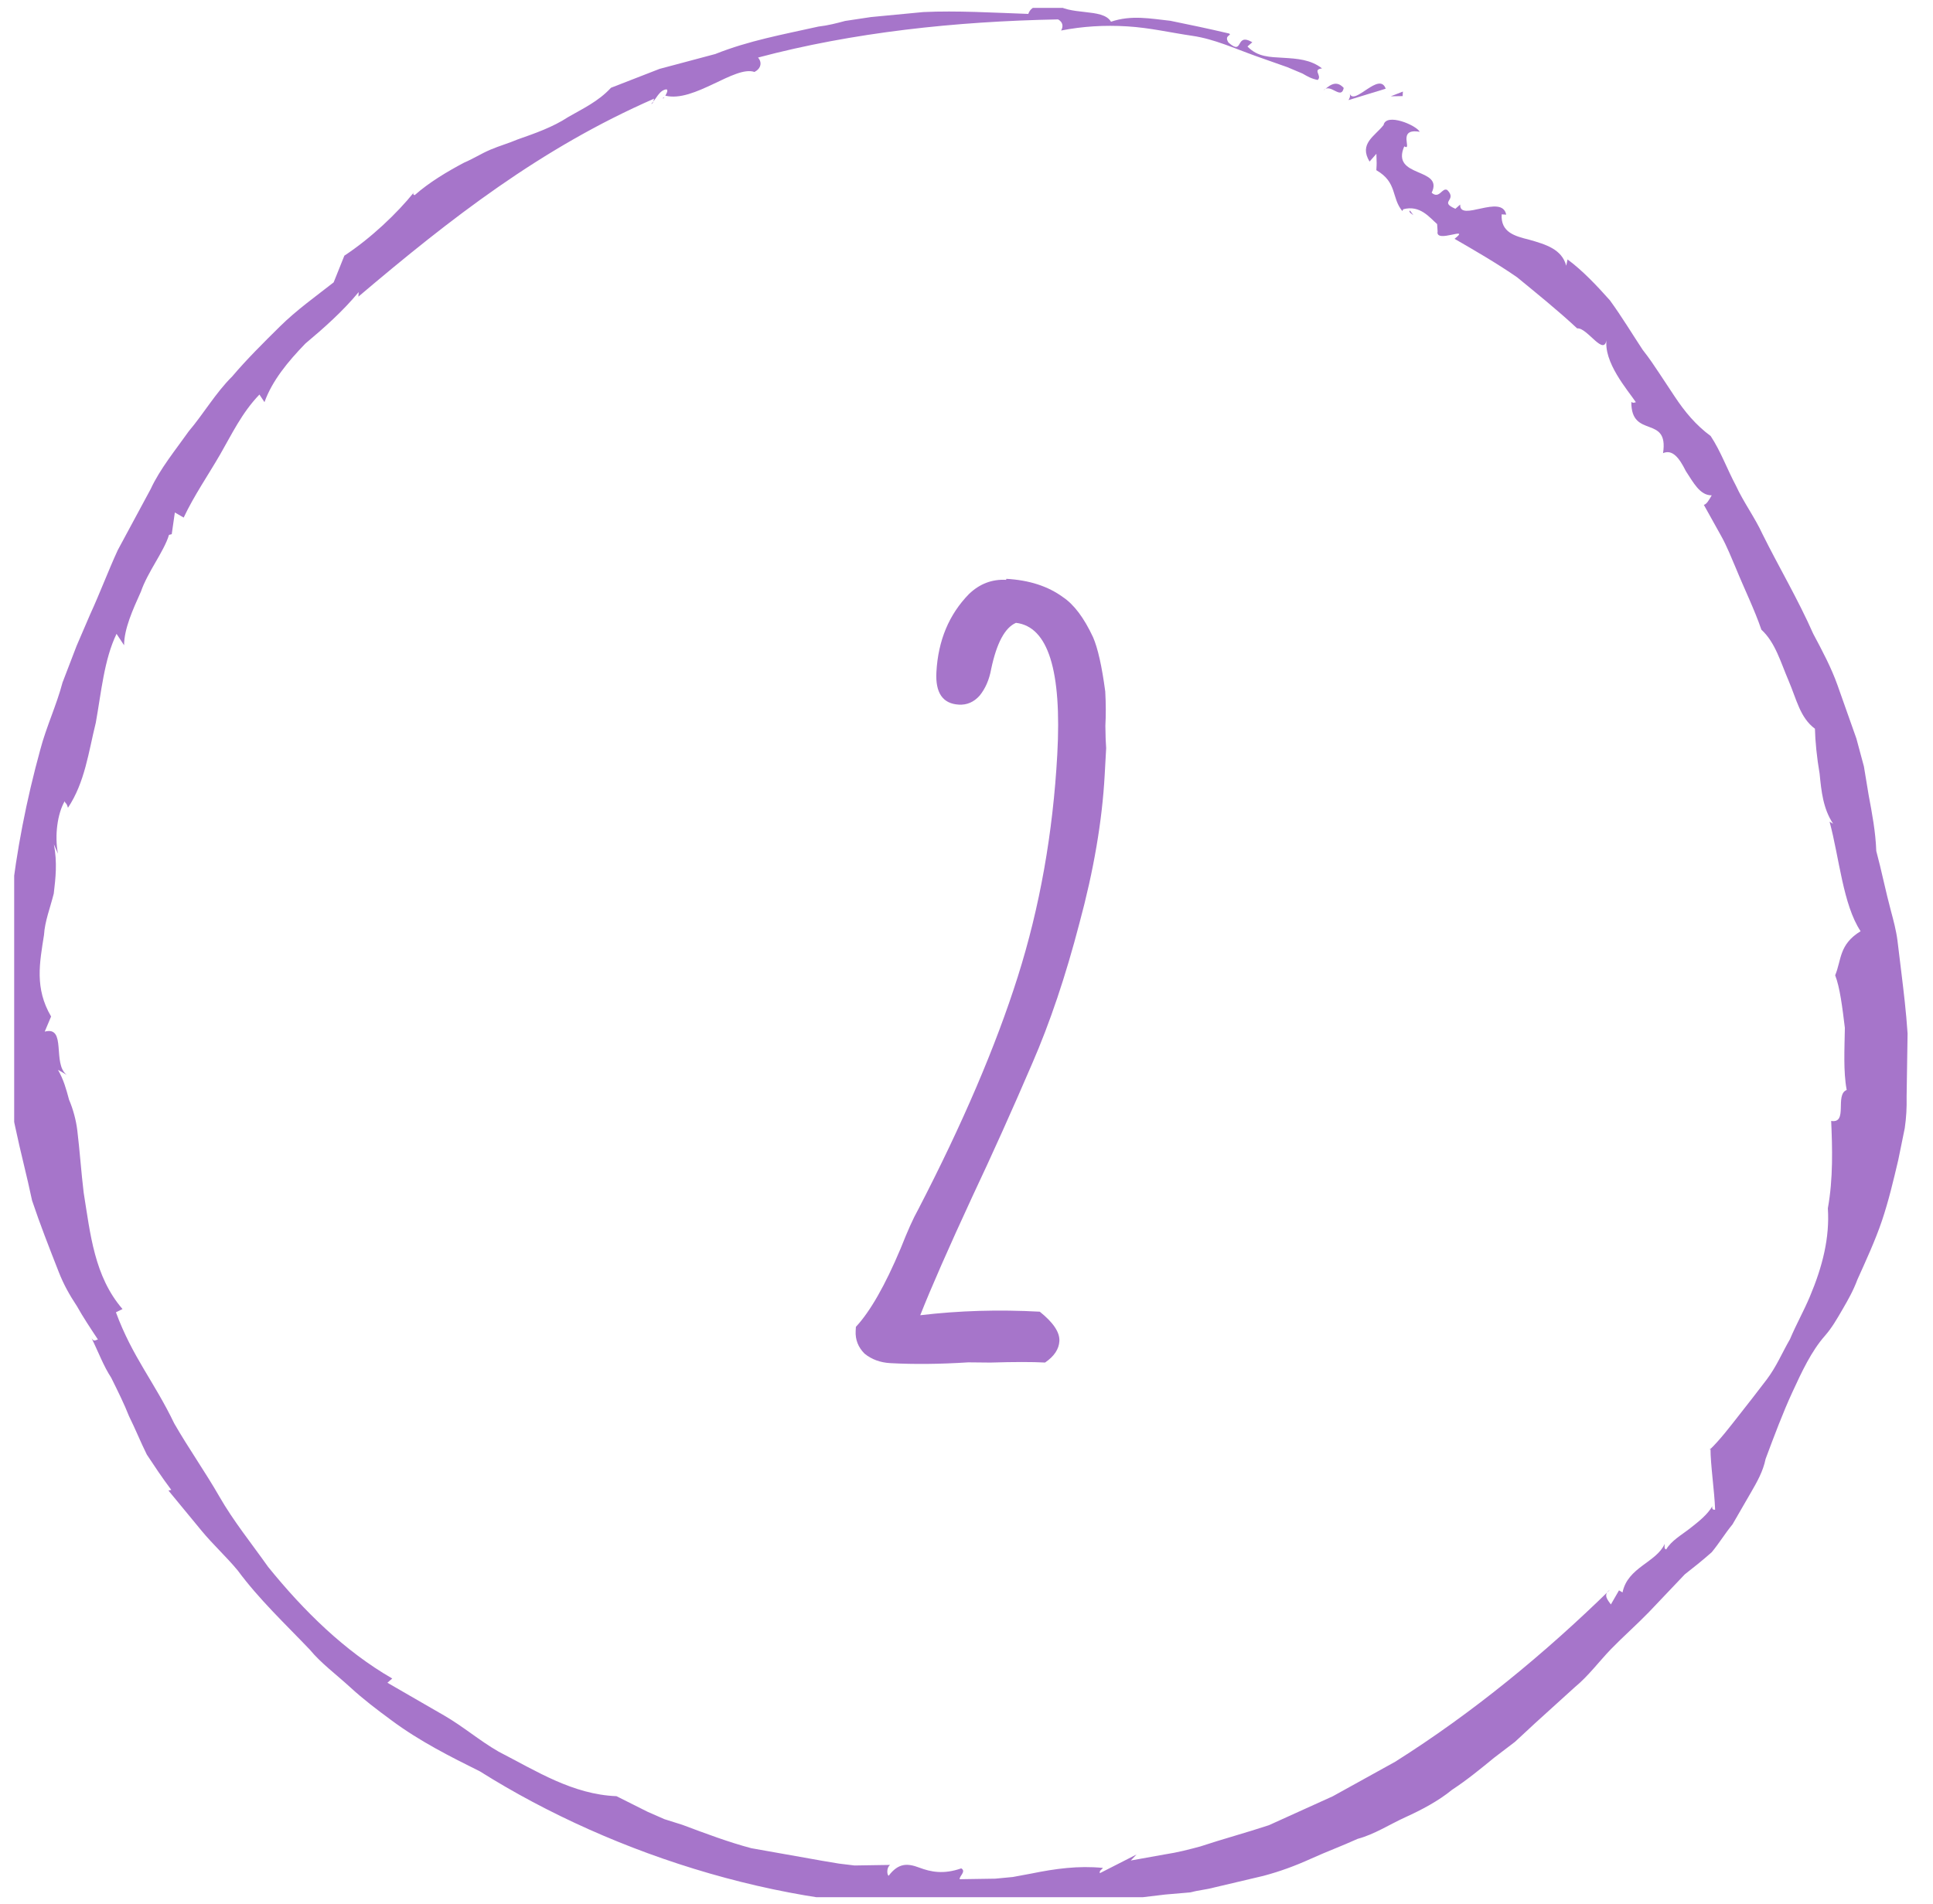 <?xml version="1.0" encoding="UTF-8"?> <svg xmlns="http://www.w3.org/2000/svg" width="134" height="132" viewBox="0 0 134 132" fill="none"> <g opacity="0.6"> <g clip-path="url(#clip0_1953_213)"> <path d="M97.234 6.664L97.252 6.349L96.409 6.677L97.234 6.664Z" fill="#6B19A6"></path> <path d="M93.57 6.503C93.621 6.696 93.551 6.818 93.48 6.941L96.06 6.15C95.626 4.922 93.9 7.346 93.57 6.503Z" fill="#6B19A6"></path> <path d="M93.15 6.098C92.556 5.429 92.01 6.092 91.747 6.265C92.222 5.725 92.972 6.972 93.15 6.098Z" fill="#6B19A6"></path> <path d="M17.985 27.357L18.334 27.884C18.865 26.399 19.956 25.075 21.17 23.821C22.436 22.76 23.772 21.578 24.863 20.253L24.845 20.568C31.244 15.143 37.484 10.277 45.35 6.838C45.279 6.96 45.331 7.153 45.139 7.205C45.472 6.909 45.703 6.228 46.211 6.195C46.334 6.266 46.193 6.511 46.122 6.633C48.12 7.134 50.933 4.524 52.299 4.988C52.756 4.763 52.845 4.325 52.548 3.991C59.111 2.243 66.25 1.479 73.352 1.345C73.719 1.557 73.701 1.872 73.559 2.116C75.033 1.827 76.559 1.731 78.137 1.828C79.715 1.924 81.151 2.265 82.658 2.484C84.166 2.703 85.584 3.359 87.073 3.892L89.244 4.658L90.295 5.101C90.663 5.314 90.908 5.455 91.346 5.545C91.68 5.249 90.945 4.825 91.646 4.742C90.859 4.124 89.912 4.066 88.966 4.008C88.019 3.95 87.195 3.963 86.478 3.224L86.813 2.928C85.587 2.221 86.248 3.905 85.164 2.953C84.815 2.426 85.446 2.465 85.201 2.323C83.765 1.983 82.45 1.712 81.136 1.442C79.751 1.294 78.437 1.024 77.016 1.506C76.44 0.522 74.124 1.139 73.04 0.188C72.267 0.393 71.514 0.284 71.284 0.965C68.882 0.881 66.357 0.727 64.007 0.836L60.377 1.183L58.587 1.452C58.008 1.607 57.429 1.761 56.728 1.844C54.289 2.39 51.92 2.814 49.585 3.746L45.725 4.775L42.354 6.086C41.474 7.044 40.368 7.545 39.385 8.117C38.33 8.811 37.102 9.242 35.873 9.672C35.223 9.949 34.644 10.103 33.994 10.379C33.345 10.656 32.818 11.003 32.168 11.279C30.991 11.903 29.744 12.648 28.742 13.535C28.619 13.465 28.619 13.465 28.69 13.342C27.528 14.789 25.717 16.512 23.872 17.727L23.13 19.578C21.934 20.517 20.546 21.506 19.403 22.638C18.259 23.769 17.116 24.901 16.095 26.103C14.952 27.234 14.106 28.7 13.085 29.902C12.187 31.175 11.096 32.499 10.443 33.913L8.167 38.137C7.514 39.551 6.913 41.158 6.26 42.573L5.306 44.791L4.334 47.324C3.925 48.879 3.202 50.416 2.794 51.972C0.86 58.998 0.067 66.032 0.483 72.949L0.773 75.559L0.822 76.89C0.926 77.276 0.959 77.784 1.063 78.17C1.409 79.835 1.876 81.571 2.222 83.236C2.76 84.85 3.421 86.534 4.082 88.219C4.413 89.061 4.814 89.781 5.337 90.572C5.738 91.292 6.262 92.083 6.786 92.874C6.592 92.925 6.522 93.047 6.347 92.784C6.8 93.697 7.183 94.732 7.707 95.523C8.16 96.436 8.613 97.349 8.943 98.191C9.396 99.104 9.727 99.946 10.18 100.859C10.703 101.65 11.227 102.441 11.873 103.302L11.68 103.354C12.448 104.286 13.217 105.218 13.985 106.151C14.754 107.083 15.716 107.964 16.484 108.896C17.951 110.883 19.751 112.574 21.482 114.387C22.25 115.319 23.282 116.078 24.244 116.959C25.205 117.84 26.115 118.528 27.147 119.287C29.089 120.733 31.242 121.814 33.273 122.823C42.618 128.707 55.177 132.701 66.926 132.156L66.908 132.471C68.118 132.355 69.258 132.362 70.397 132.369C71.608 132.253 72.695 132.067 73.835 132.073C75.045 131.958 76.185 131.964 77.272 131.778L80.781 131.36L82.499 131.213C83.079 131.059 83.587 131.027 84.166 130.872L87.57 130.069C88.729 129.761 89.764 129.381 90.871 128.88C91.977 128.379 93.012 128 94.119 127.498C95.277 127.19 96.331 126.496 97.437 125.994C98.543 125.493 99.72 124.869 100.652 124.104C101.706 123.41 102.638 122.645 103.57 121.88L105.028 120.768L106.435 119.463L109.178 116.976C110.11 116.211 110.867 115.182 111.676 114.346C112.486 113.511 113.488 112.624 114.297 111.788C115.106 110.952 115.986 109.995 116.795 109.159C117.393 108.69 117.99 108.22 118.658 107.629C119.204 106.967 119.557 106.356 120.102 105.694C120.525 104.961 120.949 104.228 121.372 103.495C121.795 102.763 122.218 102.03 122.396 101.155C122.997 99.548 123.598 97.941 124.252 96.527C124.905 95.112 125.558 93.698 126.508 92.618C126.983 92.078 127.336 91.467 127.759 90.734C128.112 90.124 128.464 89.513 128.765 88.71C129.348 87.417 130.001 86.003 130.461 84.64C130.921 83.277 131.259 81.844 131.596 80.41L132.042 78.224C132.149 77.472 132.186 76.842 132.171 76.019C132.193 74.566 132.215 73.113 132.238 71.66C132.137 70.136 131.966 68.735 131.795 67.333L131.539 65.231C131.453 64.53 131.245 63.759 131.089 63.18C130.725 61.83 130.432 60.358 130.068 59.007C130.02 57.677 129.778 56.397 129.537 55.118L129.21 53.138L128.69 51.209L127.386 47.525C126.952 46.297 126.324 45.12 125.697 43.944C124.635 41.539 123.309 39.308 122.177 37.026C121.672 35.92 120.851 34.794 120.346 33.689C119.719 32.512 119.284 31.284 118.586 30.23C117.554 29.471 116.785 28.538 116.087 27.484C115.738 26.957 115.389 26.43 115.04 25.902C114.691 25.375 114.342 24.848 113.871 24.25C113.173 23.195 112.423 21.948 111.602 20.823C110.711 19.82 109.697 18.746 108.665 17.987L108.576 18.425C108.264 17.267 107.143 16.946 106.022 16.624C105.023 16.373 104.025 16.122 104.099 14.862L104.414 14.882C104.121 13.409 101.151 15.441 101.225 14.181L100.891 14.476C99.718 13.962 101.051 13.917 100.334 13.178C99.967 12.965 99.788 13.84 99.246 13.364C100.111 11.583 96.391 12.367 97.345 10.149C97.958 10.503 96.788 8.85 98.418 9.14C98.192 8.683 96.09 7.796 95.912 8.67C95.296 9.454 94.19 9.956 94.94 11.203L95.415 10.663C95.43 11.486 95.448 11.171 95.411 11.801C96.882 12.65 96.44 13.698 97.209 14.63C97.209 14.63 97.209 14.63 97.279 14.508C98.437 14.2 99.083 15.061 99.625 15.537L99.659 16.045C99.481 16.919 102.027 15.621 100.832 16.559C102.18 17.337 103.772 18.257 105.172 19.228C106.501 20.321 107.953 21.485 109.334 22.771C110.036 22.687 111.239 24.848 111.383 23.465C111.098 25.092 112.88 27.098 113.403 27.889C113.21 27.94 113.21 27.94 113.088 27.869C113.062 30.46 115.698 28.725 115.286 31.419C115.936 31.142 116.407 31.74 116.86 32.653C117.384 33.444 117.837 34.357 118.661 34.344C118.449 34.711 118.308 34.955 118.115 35.006C118.516 35.726 118.917 36.447 119.318 37.167C119.719 37.887 120.05 38.729 120.328 39.378C120.937 40.87 121.617 42.239 122.103 43.66C123.065 44.541 123.429 45.891 123.986 47.19C124.543 48.489 124.784 49.768 125.816 50.527C125.831 51.35 125.95 52.559 126.14 53.645C126.259 54.854 126.378 56.062 127.076 57.117L126.831 56.975C127.507 59.483 127.759 62.723 128.981 64.568C127.47 65.488 127.66 66.574 127.218 67.622C127.548 68.464 127.719 69.866 127.89 71.267C127.868 72.72 127.776 74.295 128.017 75.575C127.174 75.903 128.132 77.921 126.941 77.722C127.023 79.561 127.086 81.715 126.711 83.778C126.845 85.81 126.348 87.803 125.465 89.898C125.023 90.946 124.529 91.801 124.088 92.849C123.524 93.826 123.153 94.752 122.466 95.659C121.779 96.565 121.163 97.349 120.547 98.133C119.931 98.918 119.244 99.824 118.505 100.538L118.576 100.416C118.572 101.553 118.847 103.341 118.896 104.672C118.703 104.723 118.651 104.53 118.721 104.408C118.369 105.019 117.771 105.488 117.173 105.957C116.576 106.426 115.856 106.825 115.503 107.436C115.38 107.365 115.38 107.365 115.399 107.05C114.816 108.342 112.834 108.663 112.478 110.412L112.233 110.271L111.669 111.248C111.494 110.984 111.074 110.579 111.602 110.232C107.099 114.635 102.106 118.756 96.713 122.156L94.552 123.352C93.832 123.75 93.112 124.149 92.392 124.547L87.967 126.552C86.352 127.086 84.808 127.497 83.193 128.031C82.421 128.236 81.649 128.442 80.754 128.577L78.386 129.001L78.79 128.583L76.244 129.881C76.192 129.688 76.385 129.637 76.456 129.515C74.755 129.347 73.159 129.566 71.492 129.906L70.212 130.144L69.001 130.26C68.177 130.272 67.353 130.285 66.529 130.298C66.477 130.105 67.004 129.758 66.636 129.546C65.408 129.976 64.532 129.796 63.726 129.494C62.92 129.192 62.289 129.153 61.603 130.06C61.48 129.989 61.447 129.481 61.71 129.307L59.238 129.346L58.169 129.217L56.977 129.017C55.347 128.728 53.717 128.438 52.088 128.149C50.528 127.737 48.917 127.133 47.306 126.528L46.062 126.136L44.889 125.621L42.736 124.541C39.703 124.419 37.201 122.811 34.557 121.448C33.209 120.67 32.125 119.718 30.778 118.94C30.165 118.586 29.43 118.162 28.817 117.808C28.205 117.455 27.592 117.101 26.857 116.676L27.191 116.381C23.883 114.471 21.069 111.706 18.589 108.646C17.419 106.993 16.179 105.463 15.203 103.759C14.226 102.055 13.057 100.403 12.08 98.699C10.669 95.767 9.184 94.096 8.036 90.99L8.493 90.765C6.536 88.496 6.265 85.57 5.801 82.696C5.63 81.295 5.529 79.771 5.358 78.37C5.273 77.669 5.065 76.897 4.786 76.248C4.578 75.476 4.422 74.898 4.021 74.178L4.634 74.531C3.602 73.773 4.645 71.118 3.1 71.529L3.542 70.481C2.391 68.513 2.747 66.765 3.051 64.823C3.107 63.878 3.478 62.953 3.727 61.956C3.853 60.889 3.979 59.822 3.737 58.542L4.016 59.191C3.774 57.912 3.989 56.408 4.483 55.553C4.535 55.746 4.606 55.623 4.71 56.009C5.89 54.248 6.142 52.113 6.639 50.12C7.014 48.057 7.214 45.73 8.079 43.949L8.602 44.74C8.606 43.602 9.189 42.309 9.771 41.017C10.002 40.336 10.425 39.603 10.777 38.992C11.13 38.382 11.553 37.649 11.713 37.089L11.905 37.038L12.121 35.534L12.733 35.887C13.457 34.351 14.426 32.956 15.272 31.49C16.048 30.146 16.771 28.61 17.985 27.357Z" fill="#6B19A6"></path> <path d="M46.052 6.755C45.981 6.877 45.859 6.806 46.052 6.755Z" fill="#6B19A6"></path> <path d="M98.014 14.932C97.892 14.862 97.84 14.669 97.717 14.598C97.647 14.72 97.892 14.862 98.014 14.932Z" fill="#6B19A6"></path> <path d="M61.718 94.515C61.019 94.476 60.423 94.257 59.931 93.856C59.488 93.41 59.284 92.885 59.317 92.279L59.332 92C60.326 90.933 61.36 89.12 62.436 86.562C62.924 85.327 63.324 84.438 63.634 83.894C66.719 77.941 69.025 72.553 70.552 67.729C72.079 62.906 72.993 57.768 73.293 52.316C73.613 46.492 72.659 43.448 70.43 43.186C69.663 43.517 69.091 44.584 68.711 46.386C68.577 47.126 68.309 47.743 67.909 48.235C67.51 48.68 67.031 48.888 66.472 48.857C65.354 48.795 64.834 48.042 64.914 46.598C65.034 44.408 65.788 42.603 67.175 41.184C67.915 40.477 68.774 40.15 69.752 40.204L69.756 40.134C71.34 40.221 72.649 40.644 73.683 41.401C74.449 41.911 75.146 42.837 75.773 44.181C76.105 44.947 76.386 46.2 76.618 47.943C76.665 48.786 76.668 49.581 76.627 50.327C76.635 51.028 76.653 51.543 76.682 51.872L76.578 53.759C76.404 56.928 75.818 60.354 74.821 64.038C73.873 67.678 72.784 70.913 71.553 73.743C70.16 76.985 68.775 80.064 67.4 82.979C65.755 86.534 64.553 89.272 63.793 91.194C66.475 90.874 69.237 90.792 72.079 90.948C73.019 91.701 73.473 92.38 73.439 92.986C73.409 93.545 73.078 94.041 72.446 94.474C71.561 94.425 70.299 94.426 68.66 94.476L67.119 94.461C65.149 94.587 63.349 94.604 61.718 94.515Z" fill="#6B19A6"></path> </g> </g> <defs> <clipPath id="clip0_1953_213"> <rect width="133" height="131" fill="white" transform="translate(0.983 0.546)"></rect> </clipPath> </defs> </svg> 